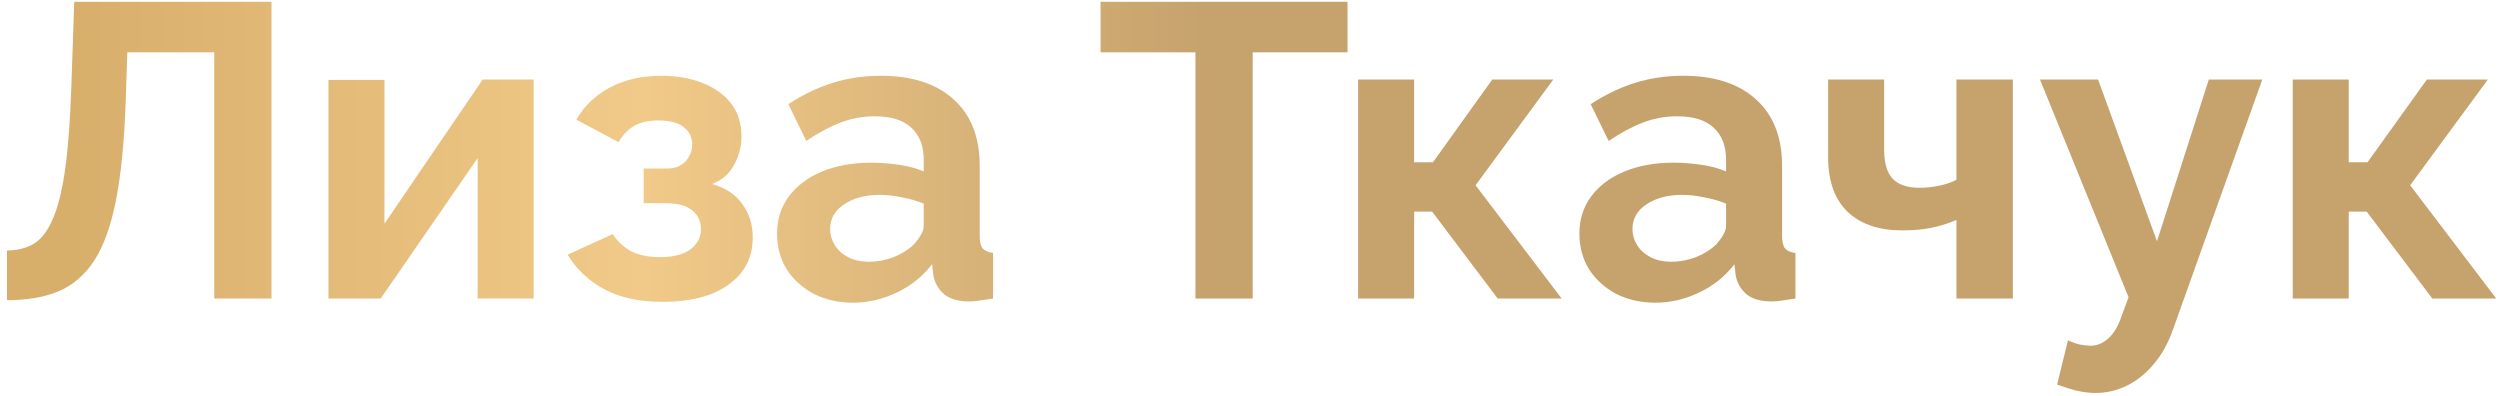 <?xml version="1.0" encoding="UTF-8"?> <svg xmlns="http://www.w3.org/2000/svg" width="335" height="53" viewBox="0 0 335 53" fill="none"><path d="M28.71 40V7.016H17.062L16.838 13.736C16.651 19 16.222 23.349 15.55 26.784C14.878 30.219 13.907 32.925 12.638 34.904C11.369 36.845 9.763 38.227 7.822 39.048C5.918 39.832 3.622 40.224 0.934 40.224V33.56C2.315 33.56 3.51 33.261 4.518 32.664C5.526 32.067 6.366 30.984 7.038 29.416C7.747 27.848 8.307 25.627 8.718 22.752C9.129 19.877 9.409 16.163 9.558 11.608L9.95 0.24H36.382V40H28.71ZM44.014 40V10.712H51.518V29.976L64.678 10.656H71.51V40H64.006V21.184L51.014 40H44.014ZM88.829 40.448C85.693 40.448 83.08 39.888 80.989 38.768C78.899 37.648 77.256 36.099 76.061 34.12L82.109 31.376C82.744 32.347 83.565 33.112 84.573 33.672C85.619 34.195 86.907 34.456 88.437 34.456C90.192 34.456 91.536 34.12 92.469 33.448C93.44 32.739 93.925 31.824 93.925 30.704C93.925 29.659 93.533 28.819 92.749 28.184C91.965 27.549 90.808 27.232 89.277 27.232H86.253V22.584H89.333C90.043 22.584 90.64 22.453 91.125 22.192C91.648 21.893 92.04 21.501 92.301 21.016C92.6 20.531 92.749 19.971 92.749 19.336C92.749 18.403 92.376 17.637 91.629 17.04C90.92 16.443 89.781 16.144 88.213 16.144C86.907 16.144 85.824 16.387 84.965 16.872C84.144 17.357 83.453 18.085 82.893 19.056L77.237 16.032C78.283 14.203 79.776 12.765 81.717 11.72C83.696 10.675 85.992 10.152 88.605 10.152C90.659 10.152 92.488 10.469 94.093 11.104C95.736 11.739 97.024 12.653 97.957 13.848C98.891 15.043 99.357 16.536 99.357 18.328C99.357 19.597 99.04 20.829 98.405 22.024C97.808 23.219 96.819 24.096 95.437 24.656C97.229 25.179 98.573 26.075 99.469 27.344C100.403 28.613 100.869 30.107 100.869 31.824C100.869 33.691 100.347 35.277 99.301 36.584C98.256 37.853 96.837 38.824 95.045 39.496C93.253 40.131 91.181 40.448 88.829 40.448ZM104.123 31.32C104.123 29.416 104.645 27.755 105.691 26.336C106.773 24.88 108.267 23.76 110.171 22.976C112.075 22.192 114.259 21.8 116.723 21.8C117.955 21.8 119.205 21.893 120.475 22.08C121.744 22.267 122.845 22.565 123.779 22.976V21.408C123.779 19.541 123.219 18.104 122.099 17.096C121.016 16.088 119.392 15.584 117.227 15.584C115.621 15.584 114.091 15.864 112.635 16.424C111.179 16.984 109.648 17.805 108.043 18.888L105.635 13.96C107.576 12.691 109.555 11.739 111.571 11.104C113.624 10.469 115.771 10.152 118.011 10.152C122.192 10.152 125.44 11.197 127.755 13.288C130.107 15.379 131.283 18.365 131.283 22.248V31.6C131.283 32.384 131.413 32.944 131.675 33.28C131.973 33.616 132.44 33.821 133.075 33.896V40C132.403 40.112 131.787 40.205 131.227 40.28C130.704 40.355 130.256 40.392 129.883 40.392C128.389 40.392 127.251 40.056 126.467 39.384C125.72 38.712 125.253 37.891 125.067 36.92L124.899 35.408C123.629 37.051 122.043 38.32 120.139 39.216C118.235 40.112 116.293 40.56 114.315 40.56C112.373 40.56 110.619 40.168 109.051 39.384C107.52 38.563 106.307 37.461 105.411 36.08C104.552 34.661 104.123 33.075 104.123 31.32ZM122.379 32.832C122.789 32.384 123.125 31.936 123.387 31.488C123.648 31.04 123.779 30.629 123.779 30.256V27.288C122.883 26.915 121.912 26.635 120.867 26.448C119.821 26.224 118.832 26.112 117.899 26.112C115.957 26.112 114.352 26.541 113.083 27.4C111.851 28.221 111.235 29.323 111.235 30.704C111.235 31.451 111.44 32.16 111.851 32.832C112.261 33.504 112.859 34.045 113.643 34.456C114.427 34.867 115.36 35.072 116.443 35.072C117.563 35.072 118.664 34.867 119.747 34.456C120.829 34.008 121.707 33.467 122.379 32.832ZM180.571 7.016H167.859V40H160.187V7.016H147.475V0.24H180.571V7.016ZM181.99 40V10.656H189.494V21.744H192.014L199.966 10.656H208.142L197.726 24.824L209.262 40H200.694L191.902 28.352H189.494V40H181.99ZM211.638 31.32C211.638 29.416 212.161 27.755 213.206 26.336C214.289 24.88 215.782 23.76 217.686 22.976C219.59 22.192 221.774 21.8 224.238 21.8C225.47 21.8 226.721 21.893 227.99 22.08C229.26 22.267 230.361 22.565 231.294 22.976V21.408C231.294 19.541 230.734 18.104 229.614 17.096C228.532 16.088 226.908 15.584 224.742 15.584C223.137 15.584 221.606 15.864 220.15 16.424C218.694 16.984 217.164 17.805 215.558 18.888L213.15 13.96C215.092 12.691 217.07 11.739 219.086 11.104C221.14 10.469 223.286 10.152 225.526 10.152C229.708 10.152 232.956 11.197 235.27 13.288C237.622 15.379 238.798 18.365 238.798 22.248V31.6C238.798 32.384 238.929 32.944 239.19 33.28C239.489 33.616 239.956 33.821 240.59 33.896V40C239.918 40.112 239.302 40.205 238.742 40.28C238.22 40.355 237.772 40.392 237.398 40.392C235.905 40.392 234.766 40.056 233.982 39.384C233.236 38.712 232.769 37.891 232.582 36.92L232.414 35.408C231.145 37.051 229.558 38.32 227.654 39.216C225.75 40.112 223.809 40.56 221.83 40.56C219.889 40.56 218.134 40.168 216.566 39.384C215.036 38.563 213.822 37.461 212.926 36.08C212.068 34.661 211.638 33.075 211.638 31.32ZM229.894 32.832C230.305 32.384 230.641 31.936 230.902 31.488C231.164 31.04 231.294 30.629 231.294 30.256V27.288C230.398 26.915 229.428 26.635 228.382 26.448C227.337 26.224 226.348 26.112 225.414 26.112C223.473 26.112 221.868 26.541 220.598 27.4C219.366 28.221 218.75 29.323 218.75 30.704C218.75 31.451 218.956 32.16 219.366 32.832C219.777 33.504 220.374 34.045 221.158 34.456C221.942 34.867 222.876 35.072 223.958 35.072C225.078 35.072 226.18 34.867 227.262 34.456C228.345 34.008 229.222 33.467 229.894 32.832ZM262.163 40V29.472C261.043 29.957 259.904 30.312 258.747 30.536C257.627 30.76 256.339 30.872 254.883 30.872C251.784 30.872 249.357 30.051 247.603 28.408C245.848 26.728 244.971 24.283 244.971 21.072V10.656H252.475V20.064C252.475 21.819 252.848 23.107 253.595 23.928C254.379 24.749 255.573 25.16 257.179 25.16C258.075 25.16 258.971 25.067 259.867 24.88C260.763 24.693 261.528 24.432 262.163 24.096V10.656H269.723V40H262.163ZM280.804 52.656C280.02 52.656 279.217 52.563 278.396 52.376C277.612 52.189 276.697 51.909 275.652 51.536L277.108 45.6C277.668 45.861 278.19 46.048 278.676 46.16C279.198 46.272 279.665 46.328 280.076 46.328C281.009 46.328 281.83 45.992 282.54 45.32C283.286 44.648 283.884 43.621 284.332 42.24L285.228 39.832L273.356 10.656H281.14L289.036 32.328L295.98 10.656H303.148L291.164 44.2C290.529 45.992 289.689 47.504 288.644 48.736C287.598 50.005 286.404 50.976 285.06 51.648C283.716 52.32 282.297 52.656 280.804 52.656ZM307.225 40V10.656H314.729V21.744H317.249L325.201 10.656H333.377L322.961 24.824L334.497 40H325.929L317.137 28.352H314.729V40H307.225Z" fill="url(#paint0_linear_2048_580)"></path><defs><linearGradient id="paint0_linear_2048_580" x1="161.38" y1="24.747" x2="9.413" y2="24.747" gradientUnits="userSpaceOnUse"><stop stop-color="#C6A26D"></stop><stop offset="0.495" stop-color="#F1CA89"></stop><stop offset="1" stop-color="#D8AE6B"></stop></linearGradient></defs></svg> 
